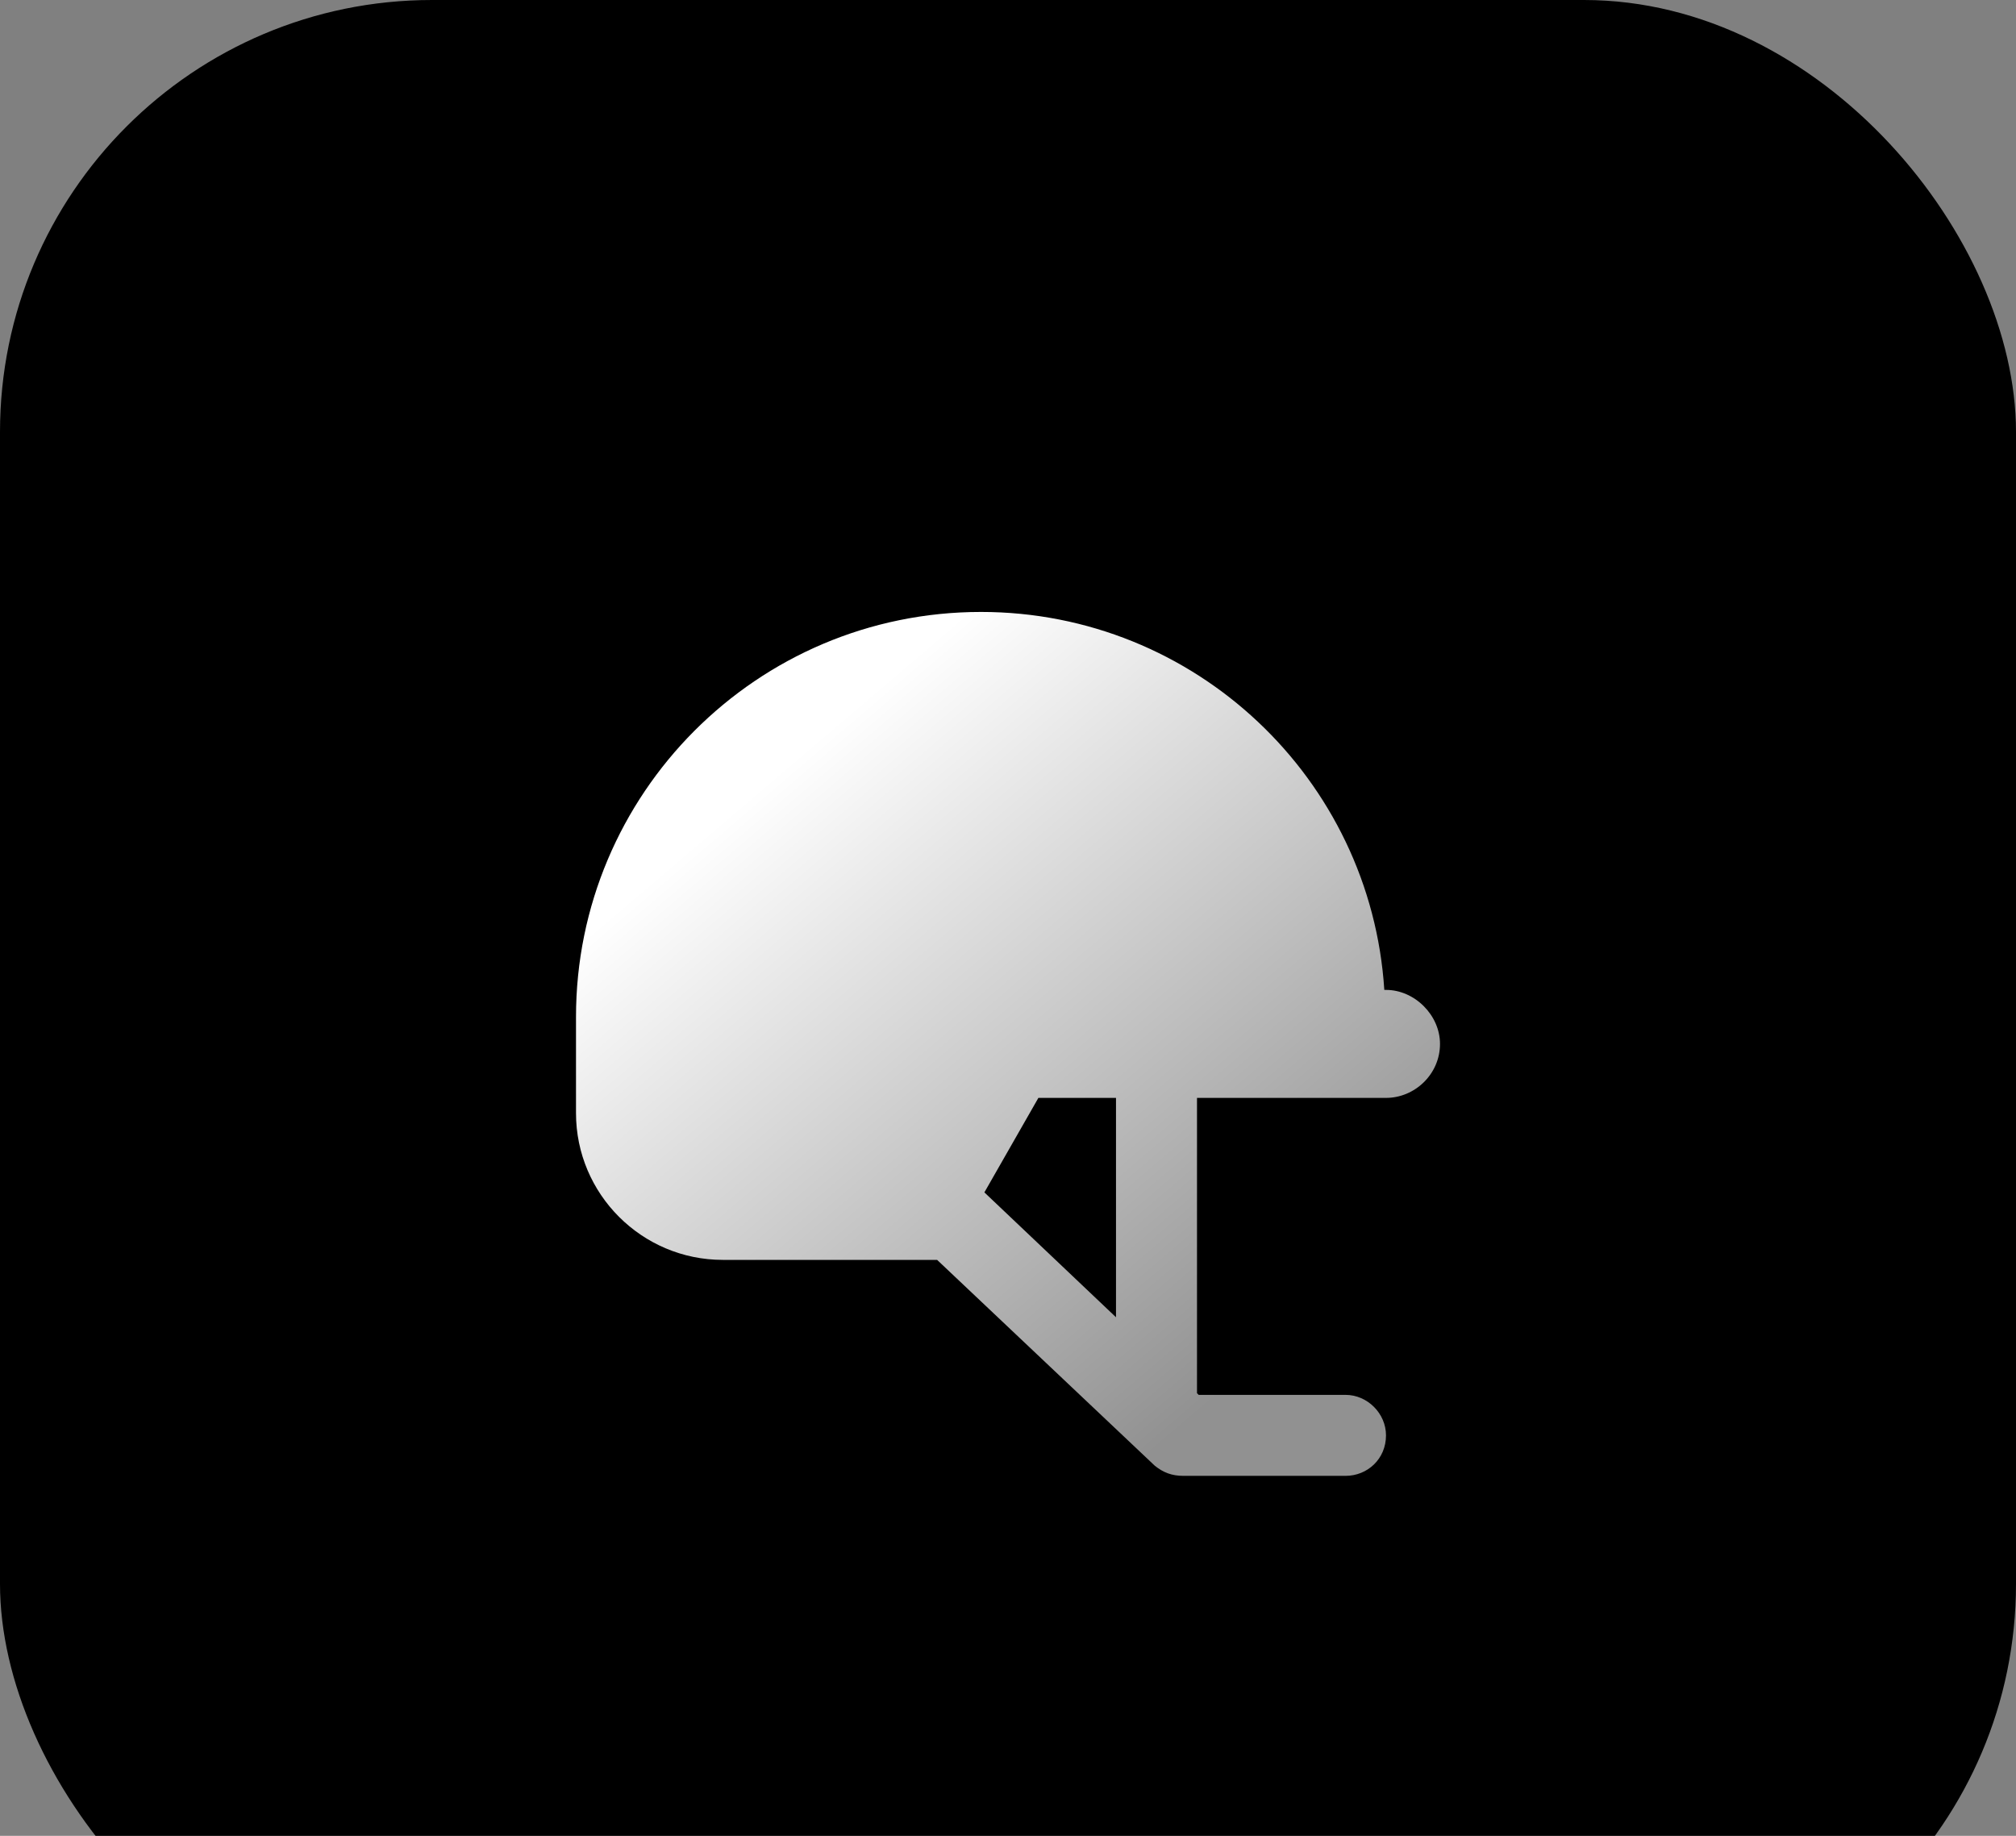 <svg xmlns="http://www.w3.org/2000/svg" fill="none" viewBox="0 0 56 51" height="51" width="56">
<rect x="0" y="0" width="56" height="51" fill="#808080" stroke="none"/>
<g clip-path="url(#clip0_811_5029)">
<rect fill="black" rx="12" height="56" width="56" y="0"></rect>
<path fill="url(#paint0_linear_811_5029)" d="M38.453 27.5H38.5C39.297 27.5 40 28.203 40 29C40 29.844 39.297 30.5 38.5 30.5H33.25V38.703L33.297 38.75H37.375C37.984 38.75 38.5 39.266 38.5 39.875C38.5 40.531 37.984 41 37.375 41H32.875C32.547 41 32.312 40.906 32.078 40.719L26.031 35H20.078C17.828 35 16 33.172 16 30.922V28.25C16 22.062 21.016 17 27.25 17C33.203 17 38.078 21.641 38.453 27.5ZM31 36.594V30.5H28.844L27.344 33.125L31 36.594Z"></path>
</g>
<defs>
<linearGradient gradientUnits="userSpaceOnUse" y2="32.026" x2="41.673" y1="16" x1="28" id="paint0_linear_811_5029">
<stop stop-color="white"></stop>
<stop stop-opacity="0.57" stop-color="white" offset="1"></stop>
</linearGradient>
<clipPath id="clip0_811_5029">
<rect fill="white" rx="12" height="56" width="56" y="0"></rect>
</clipPath>
</defs>
</svg>
